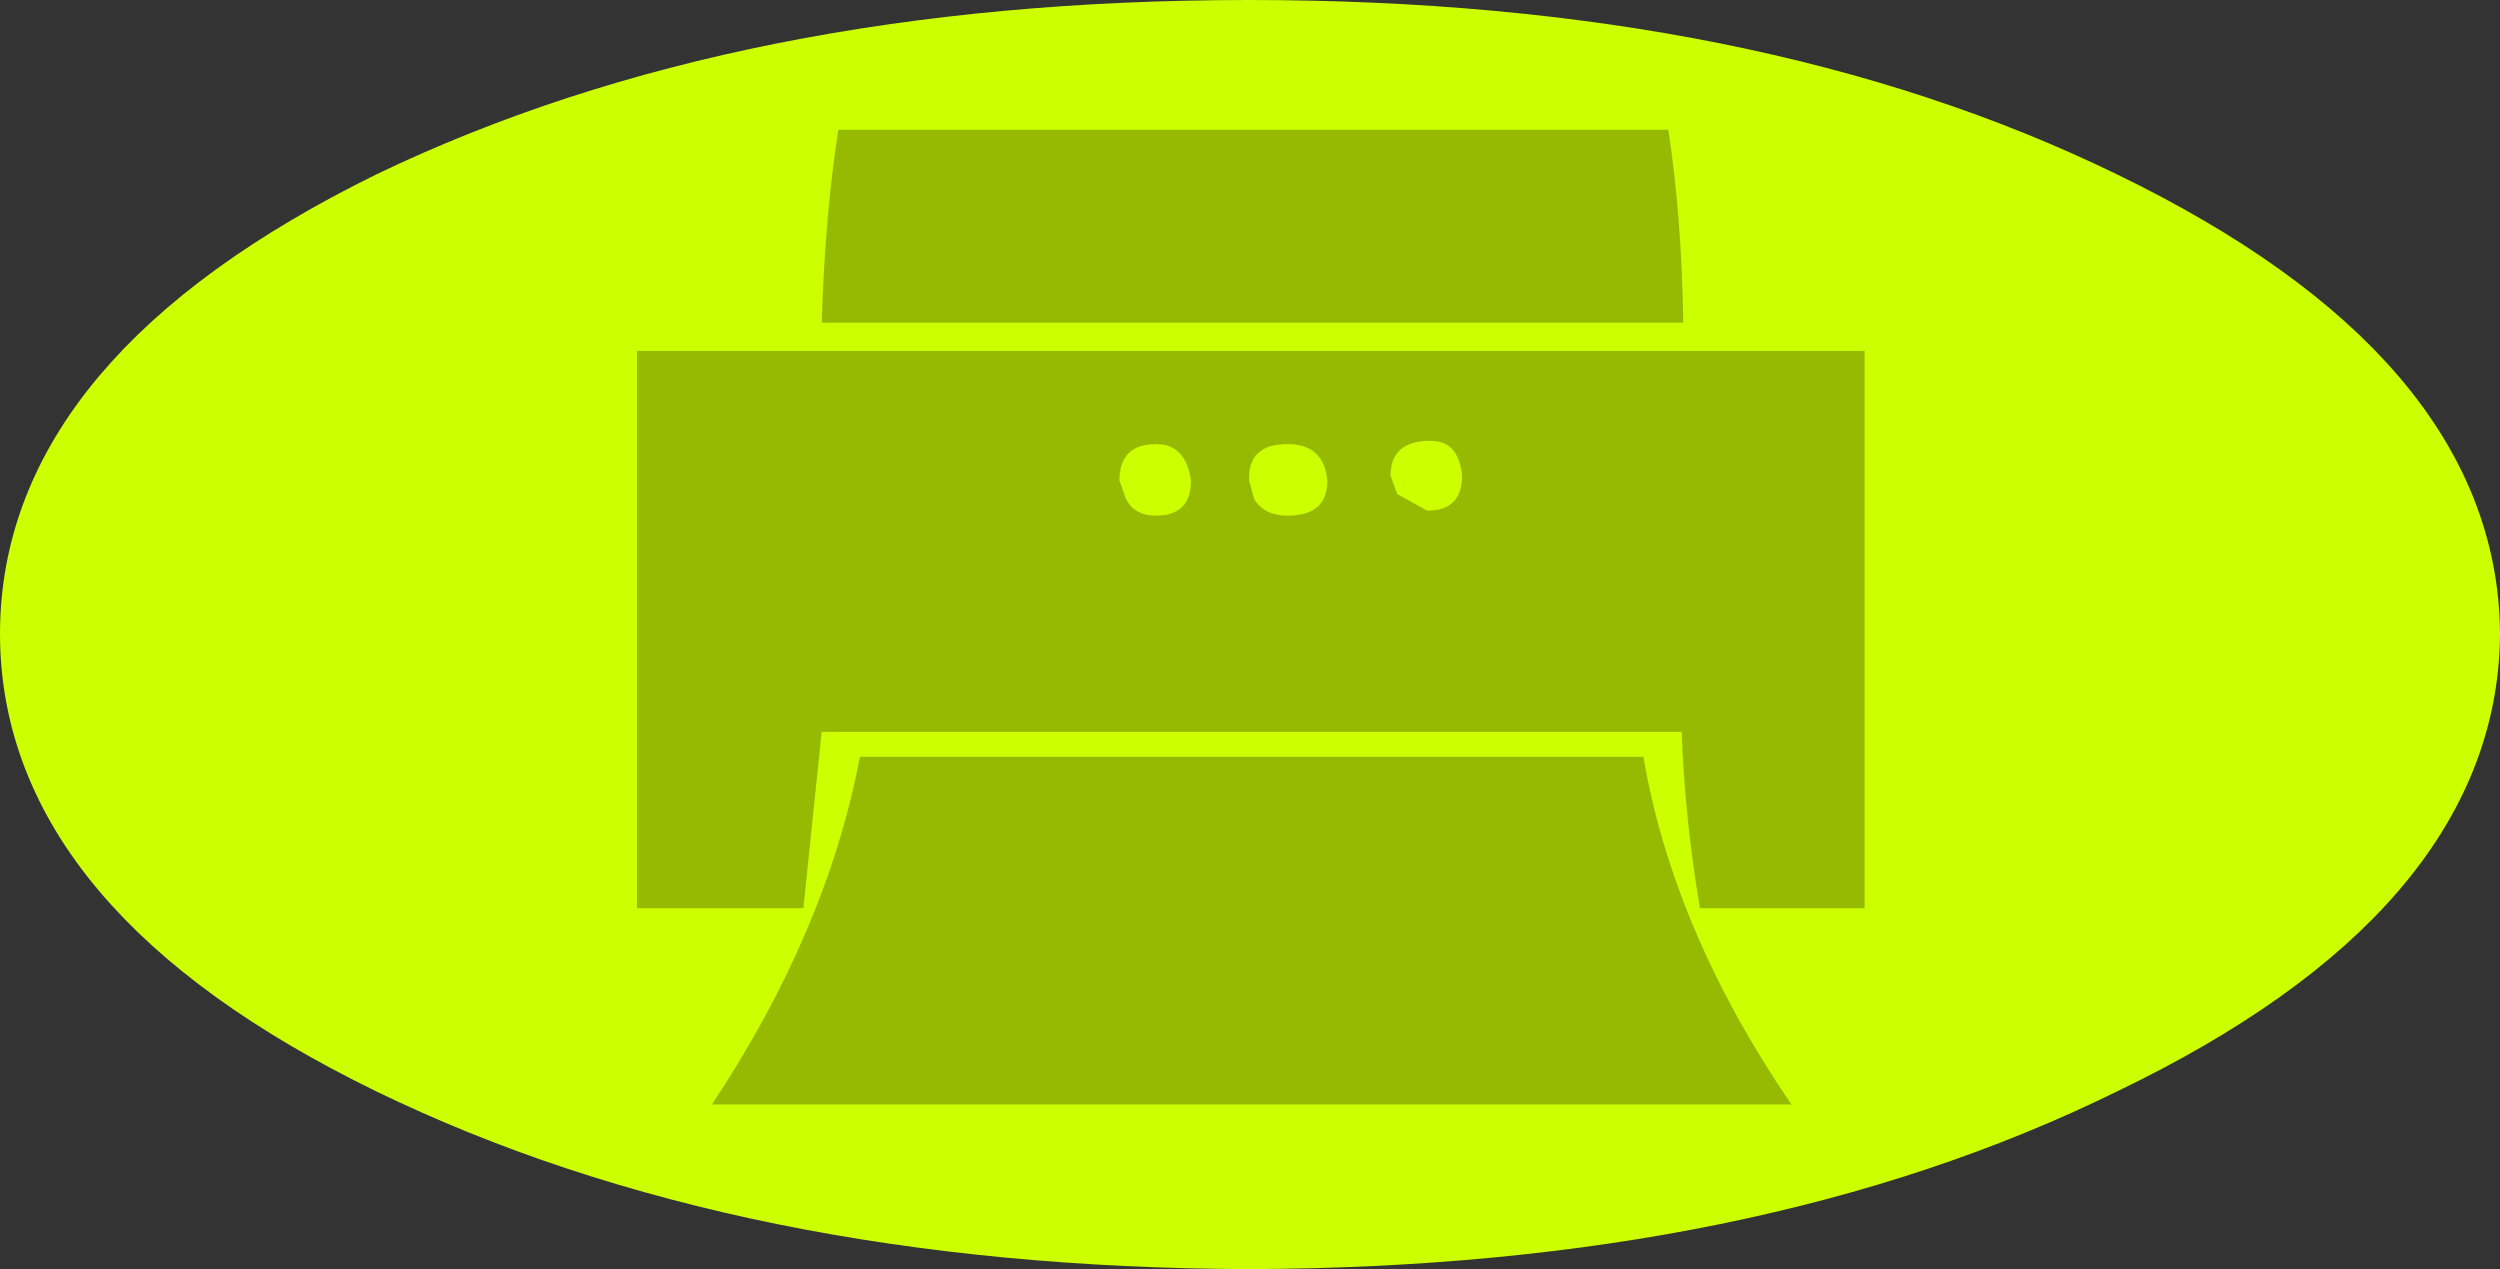 <?xml version="1.0" encoding="UTF-8" standalone="no"?>
<svg xmlns:xlink="http://www.w3.org/1999/xlink" height="38.15px" width="75.15px" xmlns="http://www.w3.org/2000/svg">
  <rect width="100%" height="100%" fill="#333333" stroke="none"/>
  <g transform="matrix(1.0, 0.0, 0.0, 1.0, 1.5, 1.5)">
    <path d="M72.15 17.55 Q72.1 24.85 61.5 29.95 51.05 35.1 36.05 35.15 21.05 35.1 10.45 29.95 0.0 24.85 0.0 17.55 0.0 10.25 10.45 5.1 21.05 0.0 36.05 0.0 51.05 0.0 61.5 5.1 72.1 10.25 72.15 17.55" fill="#ccff00" fill-rule="evenodd" stroke="none"/>
    <path d="M72.15 17.55 Q72.1 24.85 61.5 29.95 51.05 35.1 36.05 35.15 21.05 35.1 10.45 29.95 0.0 24.85 0.0 17.55 0.0 10.25 10.45 5.1 21.05 0.0 36.05 0.0 51.05 0.0 61.5 5.1 72.1 10.25 72.15 17.55 Z" fill="none" stroke="#ccff00" stroke-linecap="round" stroke-linejoin="round" stroke-width="3.0"/>
    <path d="M52.35 31.7 L19.9 31.7 Q23.35 26.5 24.35 21.25 L47.9 21.25 Q48.8 26.5 52.35 31.7 M54.55 25.8 L49.6 25.8 Q49.15 23.15 49.05 20.5 L23.2 20.5 22.65 25.8 17.65 25.8 17.65 9.05 54.55 9.05 54.55 25.8 M49.1 8.2 L23.2 8.2 Q23.3 4.95 23.7 2.4 L48.65 2.4 Q49.05 5.0 49.1 8.2 M37.2 14.0 Q38.4 14.0 38.4 12.95 38.3 11.85 37.2 11.85 36.0 11.85 36.05 12.95 L36.2 13.5 Q36.5 14.0 37.2 14.0 M33.25 14.0 Q34.3 14.0 34.3 12.95 34.15 11.85 33.25 11.85 32.15 11.85 32.15 12.95 L32.35 13.5 Q32.6 14.0 33.25 14.0 M41.4 13.85 Q42.45 13.85 42.45 12.8 42.35 11.75 41.5 11.75 40.3 11.75 40.3 12.8 L40.5 13.35 41.4 13.85" fill="#96ba01" fill-rule="evenodd" stroke="none"/>
  </g>
</svg>
